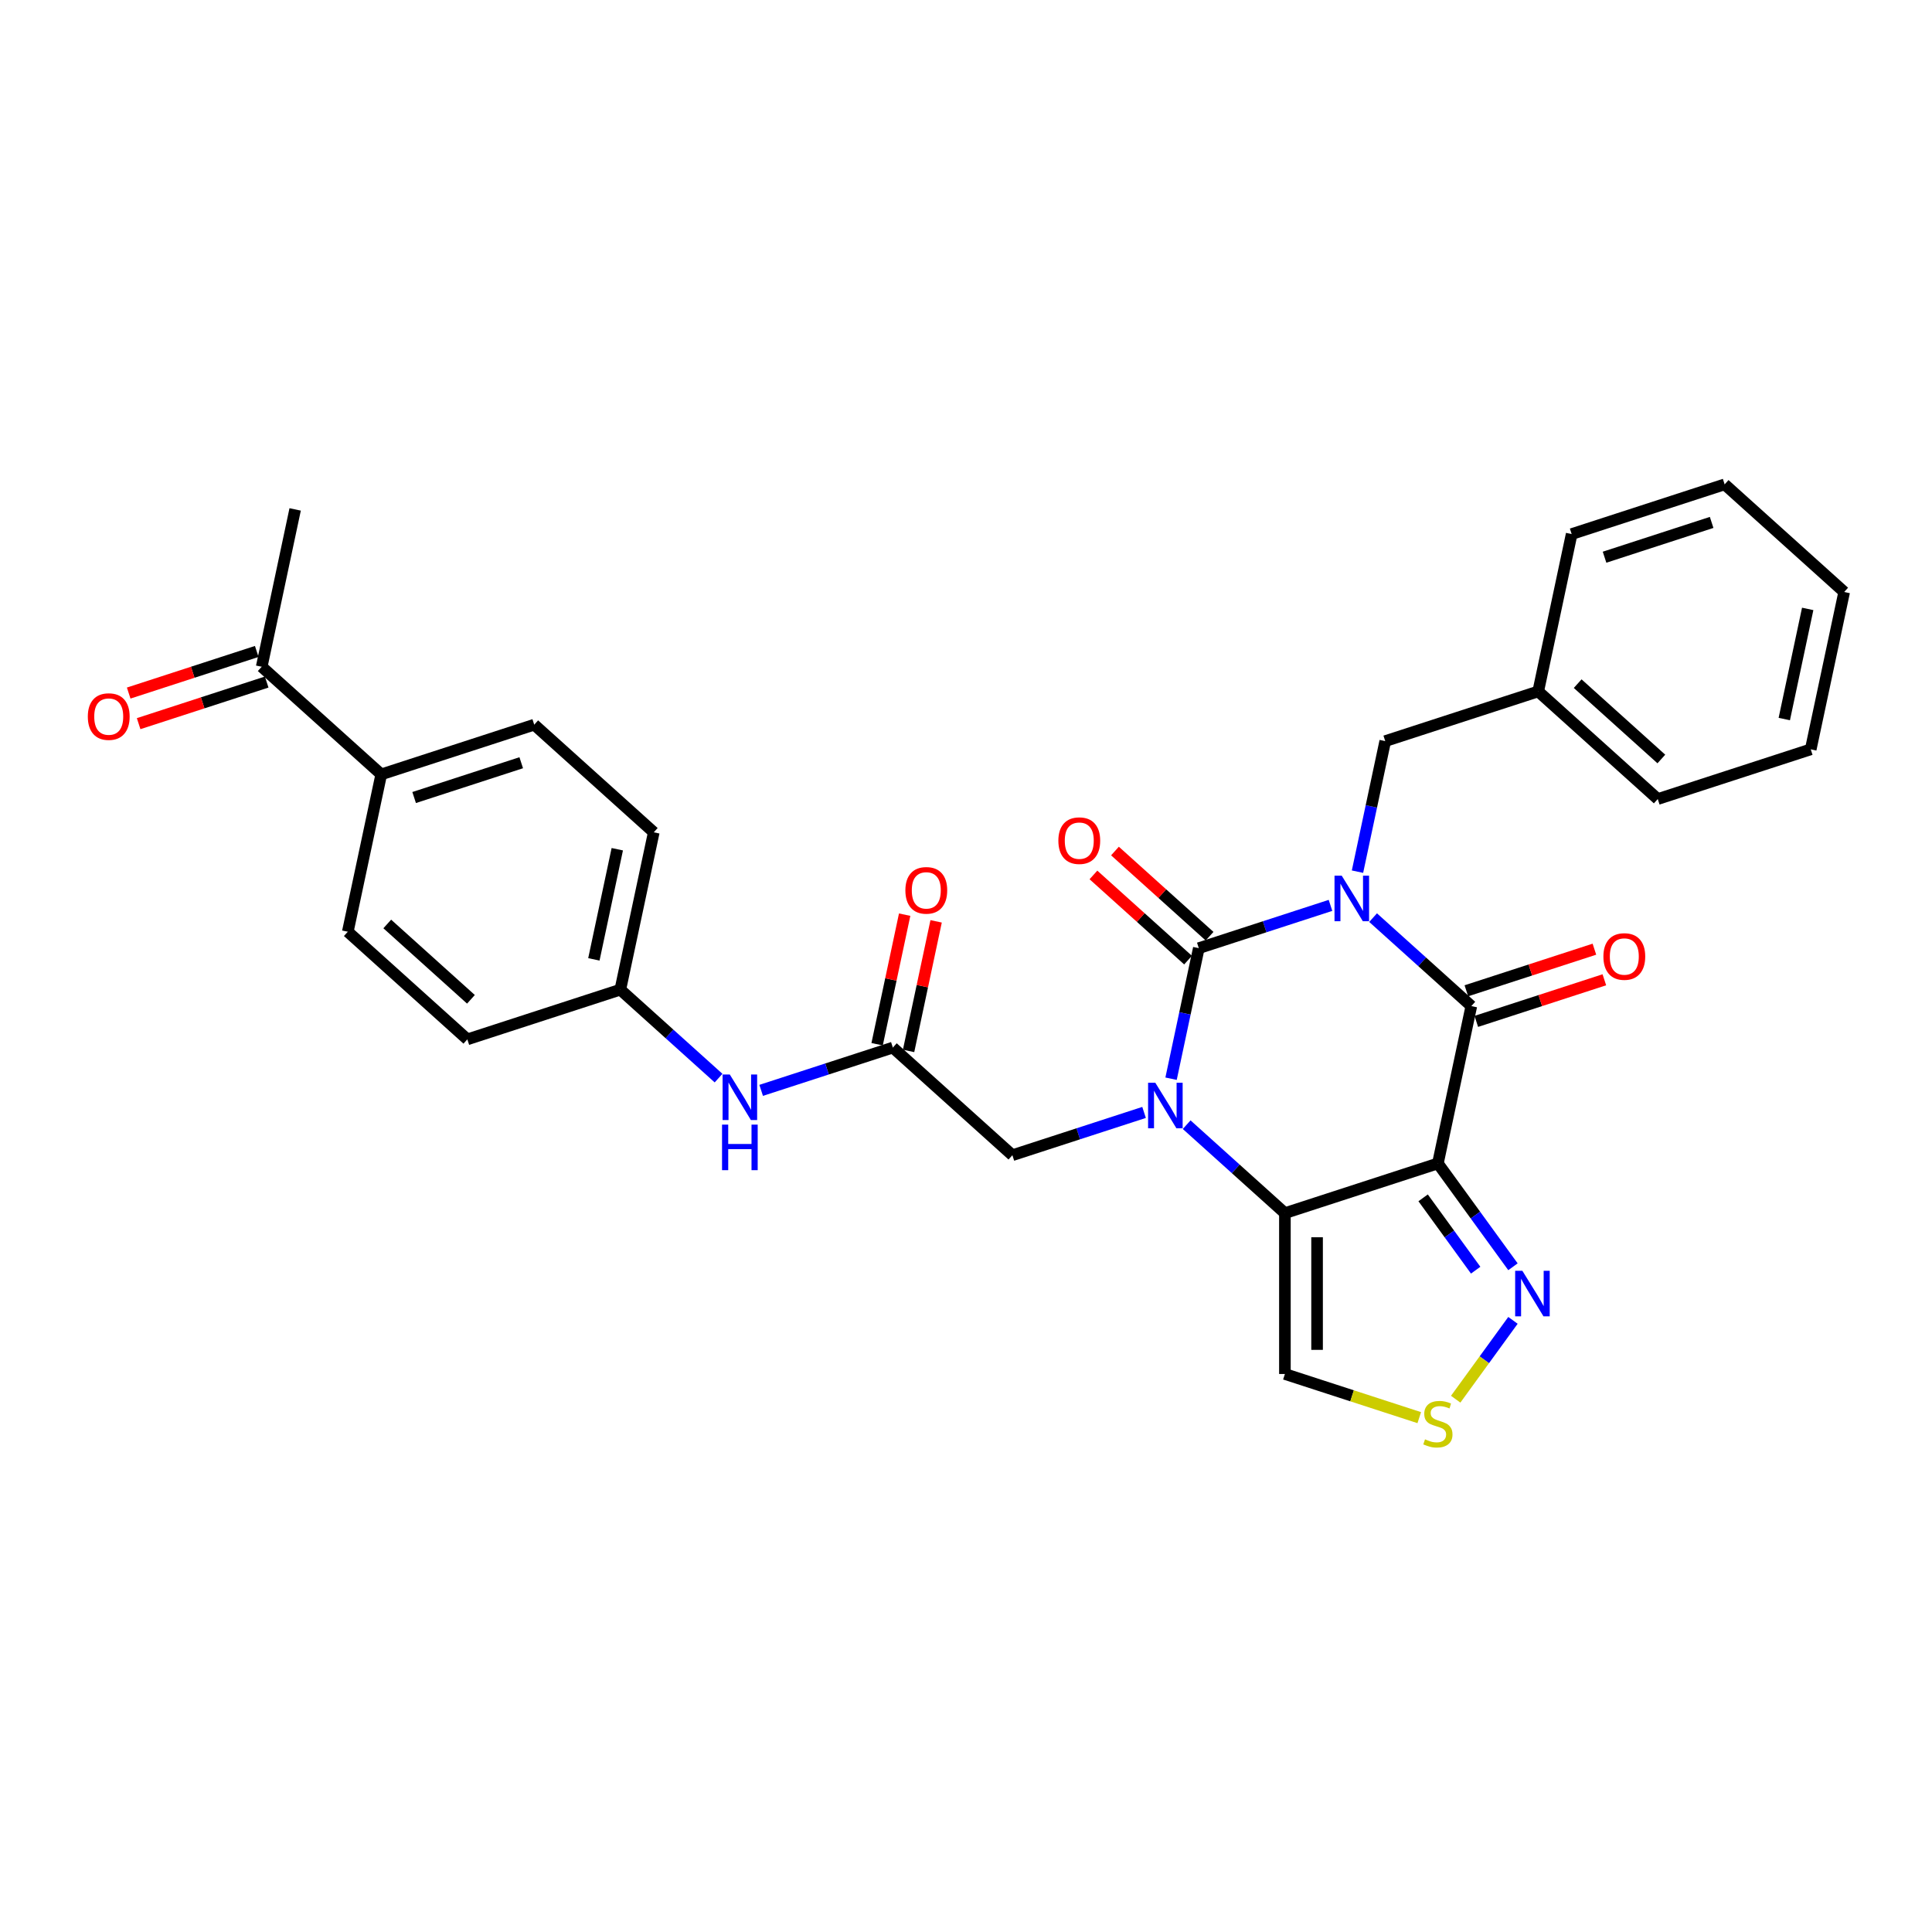 <?xml version='1.0' encoding='iso-8859-1'?>
<svg version='1.1' baseProfile='full'
              xmlns='http://www.w3.org/2000/svg'
                      xmlns:rdkit='http://www.rdkit.org/xml'
                      xmlns:xlink='http://www.w3.org/1999/xlink'
                  xml:space='preserve'
width='1000px' height='1000px' viewBox='0 0 1000 1000'>
<!-- END OF HEADER -->
<rect style='opacity:1.0;fill:#FFFFFF;stroke:none' width='1000' height='1000' x='0' y='0'> </rect>
<path class='bond-0' d='M 688.662,468.622 L 654.582,479.696' style='fill:none;fill-rule:evenodd;stroke:#0000FF;stroke-width:6px;stroke-linecap:butt;stroke-linejoin:miter;stroke-opacity:1' />
<path class='bond-0' d='M 654.582,479.696 L 620.502,490.769' style='fill:none;fill-rule:evenodd;stroke:#000000;stroke-width:6px;stroke-linecap:butt;stroke-linejoin:miter;stroke-opacity:1' />
<path class='bond-4' d='M 710.709,474.966 L 736.134,497.859' style='fill:none;fill-rule:evenodd;stroke:#0000FF;stroke-width:6px;stroke-linecap:butt;stroke-linejoin:miter;stroke-opacity:1' />
<path class='bond-4' d='M 736.134,497.859 L 761.558,520.751' style='fill:none;fill-rule:evenodd;stroke:#000000;stroke-width:6px;stroke-linecap:butt;stroke-linejoin:miter;stroke-opacity:1' />
<path class='bond-10' d='M 702.634,451.17 L 709.815,417.386' style='fill:none;fill-rule:evenodd;stroke:#0000FF;stroke-width:6px;stroke-linecap:butt;stroke-linejoin:miter;stroke-opacity:1' />
<path class='bond-10' d='M 709.815,417.386 L 716.996,383.602' style='fill:none;fill-rule:evenodd;stroke:#000000;stroke-width:6px;stroke-linecap:butt;stroke-linejoin:miter;stroke-opacity:1' />
<path class='bond-1' d='M 620.502,490.769 L 613.321,524.553' style='fill:none;fill-rule:evenodd;stroke:#000000;stroke-width:6px;stroke-linecap:butt;stroke-linejoin:miter;stroke-opacity:1' />
<path class='bond-1' d='M 613.321,524.553 L 606.14,558.337' style='fill:none;fill-rule:evenodd;stroke:#0000FF;stroke-width:6px;stroke-linecap:butt;stroke-linejoin:miter;stroke-opacity:1' />
<path class='bond-11' d='M 626.073,484.582 L 601.589,462.536' style='fill:none;fill-rule:evenodd;stroke:#000000;stroke-width:6px;stroke-linecap:butt;stroke-linejoin:miter;stroke-opacity:1' />
<path class='bond-11' d='M 601.589,462.536 L 577.106,440.491' style='fill:none;fill-rule:evenodd;stroke:#FF0000;stroke-width:6px;stroke-linecap:butt;stroke-linejoin:miter;stroke-opacity:1' />
<path class='bond-11' d='M 614.931,496.956 L 590.447,474.911' style='fill:none;fill-rule:evenodd;stroke:#000000;stroke-width:6px;stroke-linecap:butt;stroke-linejoin:miter;stroke-opacity:1' />
<path class='bond-11' d='M 590.447,474.911 L 565.963,452.865' style='fill:none;fill-rule:evenodd;stroke:#FF0000;stroke-width:6px;stroke-linecap:butt;stroke-linejoin:miter;stroke-opacity:1' />
<path class='bond-8' d='M 592.169,575.789 L 558.089,586.862' style='fill:none;fill-rule:evenodd;stroke:#0000FF;stroke-width:6px;stroke-linecap:butt;stroke-linejoin:miter;stroke-opacity:1' />
<path class='bond-8' d='M 558.089,586.862 L 524.009,597.936' style='fill:none;fill-rule:evenodd;stroke:#000000;stroke-width:6px;stroke-linecap:butt;stroke-linejoin:miter;stroke-opacity:1' />
<path class='bond-30' d='M 614.215,582.133 L 639.64,605.026' style='fill:none;fill-rule:evenodd;stroke:#0000FF;stroke-width:6px;stroke-linecap:butt;stroke-linejoin:miter;stroke-opacity:1' />
<path class='bond-30' d='M 639.64,605.026 L 665.065,627.918' style='fill:none;fill-rule:evenodd;stroke:#000000;stroke-width:6px;stroke-linecap:butt;stroke-linejoin:miter;stroke-opacity:1' />
<path class='bond-2' d='M 744.248,602.19 L 761.558,520.751' style='fill:none;fill-rule:evenodd;stroke:#000000;stroke-width:6px;stroke-linecap:butt;stroke-linejoin:miter;stroke-opacity:1' />
<path class='bond-3' d='M 744.248,602.19 L 665.065,627.918' style='fill:none;fill-rule:evenodd;stroke:#000000;stroke-width:6px;stroke-linecap:butt;stroke-linejoin:miter;stroke-opacity:1' />
<path class='bond-5' d='M 744.248,602.19 L 763.678,628.933' style='fill:none;fill-rule:evenodd;stroke:#000000;stroke-width:6px;stroke-linecap:butt;stroke-linejoin:miter;stroke-opacity:1' />
<path class='bond-5' d='M 763.678,628.933 L 783.108,655.676' style='fill:none;fill-rule:evenodd;stroke:#0000FF;stroke-width:6px;stroke-linecap:butt;stroke-linejoin:miter;stroke-opacity:1' />
<path class='bond-5' d='M 736.606,620 L 750.207,638.721' style='fill:none;fill-rule:evenodd;stroke:#000000;stroke-width:6px;stroke-linecap:butt;stroke-linejoin:miter;stroke-opacity:1' />
<path class='bond-5' d='M 750.207,638.721 L 763.808,657.441' style='fill:none;fill-rule:evenodd;stroke:#0000FF;stroke-width:6px;stroke-linecap:butt;stroke-linejoin:miter;stroke-opacity:1' />
<path class='bond-6' d='M 665.065,627.918 L 665.065,711.176' style='fill:none;fill-rule:evenodd;stroke:#000000;stroke-width:6px;stroke-linecap:butt;stroke-linejoin:miter;stroke-opacity:1' />
<path class='bond-6' d='M 681.716,640.407 L 681.716,698.688' style='fill:none;fill-rule:evenodd;stroke:#000000;stroke-width:6px;stroke-linecap:butt;stroke-linejoin:miter;stroke-opacity:1' />
<path class='bond-12' d='M 764.131,528.67 L 797.27,517.902' style='fill:none;fill-rule:evenodd;stroke:#000000;stroke-width:6px;stroke-linecap:butt;stroke-linejoin:miter;stroke-opacity:1' />
<path class='bond-12' d='M 797.27,517.902 L 830.409,507.134' style='fill:none;fill-rule:evenodd;stroke:#FF0000;stroke-width:6px;stroke-linecap:butt;stroke-linejoin:miter;stroke-opacity:1' />
<path class='bond-12' d='M 758.986,512.833 L 792.125,502.065' style='fill:none;fill-rule:evenodd;stroke:#000000;stroke-width:6px;stroke-linecap:butt;stroke-linejoin:miter;stroke-opacity:1' />
<path class='bond-12' d='M 792.125,502.065 L 825.264,491.298' style='fill:none;fill-rule:evenodd;stroke:#FF0000;stroke-width:6px;stroke-linecap:butt;stroke-linejoin:miter;stroke-opacity:1' />
<path class='bond-7' d='M 783.108,683.418 L 768.284,703.821' style='fill:none;fill-rule:evenodd;stroke:#0000FF;stroke-width:6px;stroke-linecap:butt;stroke-linejoin:miter;stroke-opacity:1' />
<path class='bond-7' d='M 768.284,703.821 L 753.461,724.224' style='fill:none;fill-rule:evenodd;stroke:#CCCC00;stroke-width:6px;stroke-linecap:butt;stroke-linejoin:miter;stroke-opacity:1' />
<path class='bond-31' d='M 665.065,711.176 L 699.836,722.474' style='fill:none;fill-rule:evenodd;stroke:#000000;stroke-width:6px;stroke-linecap:butt;stroke-linejoin:miter;stroke-opacity:1' />
<path class='bond-31' d='M 699.836,722.474 L 734.607,733.772' style='fill:none;fill-rule:evenodd;stroke:#CCCC00;stroke-width:6px;stroke-linecap:butt;stroke-linejoin:miter;stroke-opacity:1' />
<path class='bond-9' d='M 524.009,597.936 L 462.136,542.225' style='fill:none;fill-rule:evenodd;stroke:#000000;stroke-width:6px;stroke-linecap:butt;stroke-linejoin:miter;stroke-opacity:1' />
<path class='bond-13' d='M 462.136,542.225 L 428.056,553.298' style='fill:none;fill-rule:evenodd;stroke:#000000;stroke-width:6px;stroke-linecap:butt;stroke-linejoin:miter;stroke-opacity:1' />
<path class='bond-13' d='M 428.056,553.298 L 393.976,564.372' style='fill:none;fill-rule:evenodd;stroke:#0000FF;stroke-width:6px;stroke-linecap:butt;stroke-linejoin:miter;stroke-opacity:1' />
<path class='bond-16' d='M 470.28,543.956 L 477.408,510.422' style='fill:none;fill-rule:evenodd;stroke:#000000;stroke-width:6px;stroke-linecap:butt;stroke-linejoin:miter;stroke-opacity:1' />
<path class='bond-16' d='M 477.408,510.422 L 484.536,476.888' style='fill:none;fill-rule:evenodd;stroke:#FF0000;stroke-width:6px;stroke-linecap:butt;stroke-linejoin:miter;stroke-opacity:1' />
<path class='bond-16' d='M 453.992,540.494 L 461.12,506.96' style='fill:none;fill-rule:evenodd;stroke:#000000;stroke-width:6px;stroke-linecap:butt;stroke-linejoin:miter;stroke-opacity:1' />
<path class='bond-16' d='M 461.12,506.96 L 468.248,473.426' style='fill:none;fill-rule:evenodd;stroke:#FF0000;stroke-width:6px;stroke-linecap:butt;stroke-linejoin:miter;stroke-opacity:1' />
<path class='bond-21' d='M 716.996,383.602 L 796.179,357.874' style='fill:none;fill-rule:evenodd;stroke:#000000;stroke-width:6px;stroke-linecap:butt;stroke-linejoin:miter;stroke-opacity:1' />
<path class='bond-20' d='M 371.929,558.028 L 346.505,535.135' style='fill:none;fill-rule:evenodd;stroke:#0000FF;stroke-width:6px;stroke-linecap:butt;stroke-linejoin:miter;stroke-opacity:1' />
<path class='bond-20' d='M 346.505,535.135 L 321.08,512.243' style='fill:none;fill-rule:evenodd;stroke:#000000;stroke-width:6px;stroke-linecap:butt;stroke-linejoin:miter;stroke-opacity:1' />
<path class='bond-14' d='M 135.461,345.111 L 197.334,400.822' style='fill:none;fill-rule:evenodd;stroke:#000000;stroke-width:6px;stroke-linecap:butt;stroke-linejoin:miter;stroke-opacity:1' />
<path class='bond-17' d='M 132.888,337.193 L 99.749,347.96' style='fill:none;fill-rule:evenodd;stroke:#000000;stroke-width:6px;stroke-linecap:butt;stroke-linejoin:miter;stroke-opacity:1' />
<path class='bond-17' d='M 99.749,347.96 L 66.61,358.728' style='fill:none;fill-rule:evenodd;stroke:#FF0000;stroke-width:6px;stroke-linecap:butt;stroke-linejoin:miter;stroke-opacity:1' />
<path class='bond-17' d='M 138.034,353.029 L 104.895,363.797' style='fill:none;fill-rule:evenodd;stroke:#000000;stroke-width:6px;stroke-linecap:butt;stroke-linejoin:miter;stroke-opacity:1' />
<path class='bond-17' d='M 104.895,363.797 L 71.756,374.564' style='fill:none;fill-rule:evenodd;stroke:#FF0000;stroke-width:6px;stroke-linecap:butt;stroke-linejoin:miter;stroke-opacity:1' />
<path class='bond-24' d='M 135.461,345.111 L 152.772,263.672' style='fill:none;fill-rule:evenodd;stroke:#000000;stroke-width:6px;stroke-linecap:butt;stroke-linejoin:miter;stroke-opacity:1' />
<path class='bond-15' d='M 197.334,400.822 L 276.517,375.093' style='fill:none;fill-rule:evenodd;stroke:#000000;stroke-width:6px;stroke-linecap:butt;stroke-linejoin:miter;stroke-opacity:1' />
<path class='bond-15' d='M 214.357,412.799 L 269.786,394.789' style='fill:none;fill-rule:evenodd;stroke:#000000;stroke-width:6px;stroke-linecap:butt;stroke-linejoin:miter;stroke-opacity:1' />
<path class='bond-33' d='M 197.334,400.822 L 180.024,482.26' style='fill:none;fill-rule:evenodd;stroke:#000000;stroke-width:6px;stroke-linecap:butt;stroke-linejoin:miter;stroke-opacity:1' />
<path class='bond-18' d='M 276.517,375.093 L 338.39,430.804' style='fill:none;fill-rule:evenodd;stroke:#000000;stroke-width:6px;stroke-linecap:butt;stroke-linejoin:miter;stroke-opacity:1' />
<path class='bond-19' d='M 180.024,482.26 L 241.897,537.971' style='fill:none;fill-rule:evenodd;stroke:#000000;stroke-width:6px;stroke-linecap:butt;stroke-linejoin:miter;stroke-opacity:1' />
<path class='bond-19' d='M 200.447,478.242 L 243.758,517.24' style='fill:none;fill-rule:evenodd;stroke:#000000;stroke-width:6px;stroke-linecap:butt;stroke-linejoin:miter;stroke-opacity:1' />
<path class='bond-22' d='M 321.08,512.243 L 241.897,537.971' style='fill:none;fill-rule:evenodd;stroke:#000000;stroke-width:6px;stroke-linecap:butt;stroke-linejoin:miter;stroke-opacity:1' />
<path class='bond-23' d='M 321.08,512.243 L 338.39,430.804' style='fill:none;fill-rule:evenodd;stroke:#000000;stroke-width:6px;stroke-linecap:butt;stroke-linejoin:miter;stroke-opacity:1' />
<path class='bond-23' d='M 307.389,496.565 L 319.506,439.558' style='fill:none;fill-rule:evenodd;stroke:#000000;stroke-width:6px;stroke-linecap:butt;stroke-linejoin:miter;stroke-opacity:1' />
<path class='bond-25' d='M 796.179,357.874 L 858.052,413.584' style='fill:none;fill-rule:evenodd;stroke:#000000;stroke-width:6px;stroke-linecap:butt;stroke-linejoin:miter;stroke-opacity:1' />
<path class='bond-25' d='M 816.602,353.856 L 859.913,392.853' style='fill:none;fill-rule:evenodd;stroke:#000000;stroke-width:6px;stroke-linecap:butt;stroke-linejoin:miter;stroke-opacity:1' />
<path class='bond-26' d='M 796.179,357.874 L 813.489,276.435' style='fill:none;fill-rule:evenodd;stroke:#000000;stroke-width:6px;stroke-linecap:butt;stroke-linejoin:miter;stroke-opacity:1' />
<path class='bond-28' d='M 858.052,413.584 L 937.235,387.856' style='fill:none;fill-rule:evenodd;stroke:#000000;stroke-width:6px;stroke-linecap:butt;stroke-linejoin:miter;stroke-opacity:1' />
<path class='bond-27' d='M 813.489,276.435 L 892.673,250.707' style='fill:none;fill-rule:evenodd;stroke:#000000;stroke-width:6px;stroke-linecap:butt;stroke-linejoin:miter;stroke-opacity:1' />
<path class='bond-27' d='M 830.513,288.412 L 885.941,270.403' style='fill:none;fill-rule:evenodd;stroke:#000000;stroke-width:6px;stroke-linecap:butt;stroke-linejoin:miter;stroke-opacity:1' />
<path class='bond-29' d='M 892.673,250.707 L 954.545,306.417' style='fill:none;fill-rule:evenodd;stroke:#000000;stroke-width:6px;stroke-linecap:butt;stroke-linejoin:miter;stroke-opacity:1' />
<path class='bond-32' d='M 937.235,387.856 L 954.545,306.417' style='fill:none;fill-rule:evenodd;stroke:#000000;stroke-width:6px;stroke-linecap:butt;stroke-linejoin:miter;stroke-opacity:1' />
<path class='bond-32' d='M 923.544,372.178 L 935.661,315.171' style='fill:none;fill-rule:evenodd;stroke:#000000;stroke-width:6px;stroke-linecap:butt;stroke-linejoin:miter;stroke-opacity:1' />
<path  class='atom-0' d='M 694.474 453.251
L 702.2 465.74
Q 702.966 466.972, 704.198 469.204
Q 705.43 471.435, 705.497 471.568
L 705.497 453.251
L 708.627 453.251
L 708.627 476.83
L 705.397 476.83
L 697.105 463.176
Q 696.139 461.577, 695.106 459.745
Q 694.107 457.914, 693.807 457.348
L 693.807 476.83
L 690.744 476.83
L 690.744 453.251
L 694.474 453.251
' fill='#0000FF'/>
<path  class='atom-2' d='M 597.98 560.418
L 605.706 572.907
Q 606.472 574.139, 607.705 576.37
Q 608.937 578.602, 609.003 578.735
L 609.003 560.418
L 612.134 560.418
L 612.134 583.997
L 608.903 583.997
L 600.611 570.343
Q 599.645 568.744, 598.613 566.912
Q 597.614 565.081, 597.314 564.514
L 597.314 583.997
L 594.25 583.997
L 594.25 560.418
L 597.98 560.418
' fill='#0000FF'/>
<path  class='atom-6' d='M 787.974 657.758
L 795.7 670.247
Q 796.466 671.479, 797.699 673.71
Q 798.931 675.941, 798.997 676.075
L 798.997 657.758
L 802.128 657.758
L 802.128 681.337
L 798.897 681.337
L 790.605 667.682
Q 789.639 666.084, 788.607 664.252
Q 787.608 662.42, 787.308 661.854
L 787.308 681.337
L 784.244 681.337
L 784.244 657.758
L 787.974 657.758
' fill='#0000FF'/>
<path  class='atom-8' d='M 737.587 744.997
Q 737.854 745.097, 738.953 745.563
Q 740.052 746.03, 741.251 746.329
Q 742.483 746.596, 743.682 746.596
Q 745.913 746.596, 747.212 745.53
Q 748.511 744.431, 748.511 742.533
Q 748.511 741.234, 747.845 740.435
Q 747.212 739.635, 746.213 739.202
Q 745.214 738.769, 743.549 738.27
Q 741.451 737.637, 740.185 737.038
Q 738.953 736.438, 738.054 735.173
Q 737.188 733.907, 737.188 731.776
Q 737.188 728.812, 739.186 726.98
Q 741.217 725.148, 745.214 725.148
Q 747.945 725.148, 751.042 726.447
L 750.276 729.012
Q 747.445 727.846, 745.314 727.846
Q 743.016 727.846, 741.75 728.812
Q 740.485 729.744, 740.518 731.376
Q 740.518 732.642, 741.151 733.408
Q 741.817 734.174, 742.749 734.607
Q 743.715 735.039, 745.314 735.539
Q 747.445 736.205, 748.711 736.871
Q 749.976 737.537, 750.875 738.903
Q 751.808 740.235, 751.808 742.533
Q 751.808 745.796, 749.61 747.561
Q 747.445 749.293, 743.815 749.293
Q 741.717 749.293, 740.118 748.827
Q 738.553 748.394, 736.688 747.628
L 737.587 744.997
' fill='#CCCC00'/>
<path  class='atom-12' d='M 547.806 435.125
Q 547.806 429.463, 550.603 426.299
Q 553.401 423.136, 558.629 423.136
Q 563.858 423.136, 566.656 426.299
Q 569.453 429.463, 569.453 435.125
Q 569.453 440.853, 566.622 444.117
Q 563.791 447.347, 558.629 447.347
Q 553.434 447.347, 550.603 444.117
Q 547.806 440.886, 547.806 435.125
M 558.629 444.683
Q 562.226 444.683, 564.158 442.285
Q 566.123 439.854, 566.123 435.125
Q 566.123 430.496, 564.158 428.164
Q 562.226 425.8, 558.629 425.8
Q 555.033 425.8, 553.068 428.131
Q 551.136 430.462, 551.136 435.125
Q 551.136 439.887, 553.068 442.285
Q 555.033 444.683, 558.629 444.683
' fill='#FF0000'/>
<path  class='atom-13' d='M 829.918 495.09
Q 829.918 489.428, 832.715 486.264
Q 835.513 483.1, 840.742 483.1
Q 845.97 483.1, 848.768 486.264
Q 851.565 489.428, 851.565 495.09
Q 851.565 500.818, 848.734 504.081
Q 845.904 507.312, 840.742 507.312
Q 835.546 507.312, 832.715 504.081
Q 829.918 500.851, 829.918 495.09
M 840.742 504.648
Q 844.338 504.648, 846.27 502.25
Q 848.235 499.819, 848.235 495.09
Q 848.235 490.46, 846.27 488.129
Q 844.338 485.765, 840.742 485.765
Q 837.145 485.765, 835.18 488.096
Q 833.248 490.427, 833.248 495.09
Q 833.248 499.852, 835.18 502.25
Q 837.145 504.648, 840.742 504.648
' fill='#FF0000'/>
<path  class='atom-14' d='M 377.741 556.164
L 385.467 568.653
Q 386.233 569.885, 387.465 572.116
Q 388.698 574.348, 388.764 574.481
L 388.764 556.164
L 391.895 556.164
L 391.895 579.743
L 388.664 579.743
L 380.372 566.088
Q 379.406 564.49, 378.374 562.658
Q 377.374 560.826, 377.075 560.26
L 377.075 579.743
L 374.011 579.743
L 374.011 556.164
L 377.741 556.164
' fill='#0000FF'/>
<path  class='atom-14' d='M 373.728 582.101
L 376.925 582.101
L 376.925 592.125
L 388.981 592.125
L 388.981 582.101
L 392.178 582.101
L 392.178 605.679
L 388.981 605.679
L 388.981 594.789
L 376.925 594.789
L 376.925 605.679
L 373.728 605.679
L 373.728 582.101
' fill='#0000FF'/>
<path  class='atom-17' d='M 468.623 460.853
Q 468.623 455.191, 471.42 452.028
Q 474.218 448.864, 479.446 448.864
Q 484.675 448.864, 487.472 452.028
Q 490.27 455.191, 490.27 460.853
Q 490.27 466.581, 487.439 469.845
Q 484.608 473.075, 479.446 473.075
Q 474.251 473.075, 471.42 469.845
Q 468.623 466.614, 468.623 460.853
M 479.446 470.411
Q 483.043 470.411, 484.975 468.013
Q 486.94 465.582, 486.94 460.853
Q 486.94 456.224, 484.975 453.893
Q 483.043 451.528, 479.446 451.528
Q 475.85 451.528, 473.885 453.859
Q 471.953 456.191, 471.953 460.853
Q 471.953 465.615, 473.885 468.013
Q 475.85 470.411, 479.446 470.411
' fill='#FF0000'/>
<path  class='atom-18' d='M 45.455 370.906
Q 45.455 365.244, 48.252 362.08
Q 51.05 358.917, 56.278 358.917
Q 61.507 358.917, 64.304 362.08
Q 67.102 365.244, 67.102 370.906
Q 67.102 376.634, 64.271 379.898
Q 61.44 383.128, 56.278 383.128
Q 51.083 383.128, 48.252 379.898
Q 45.455 376.667, 45.455 370.906
M 56.278 380.464
Q 59.875 380.464, 61.806 378.066
Q 63.771 375.635, 63.771 370.906
Q 63.771 366.277, 61.806 363.945
Q 59.875 361.581, 56.278 361.581
Q 52.681 361.581, 50.717 363.912
Q 48.785 366.243, 48.785 370.906
Q 48.785 375.668, 50.717 378.066
Q 52.681 380.464, 56.278 380.464
' fill='#FF0000'/>
</svg>
